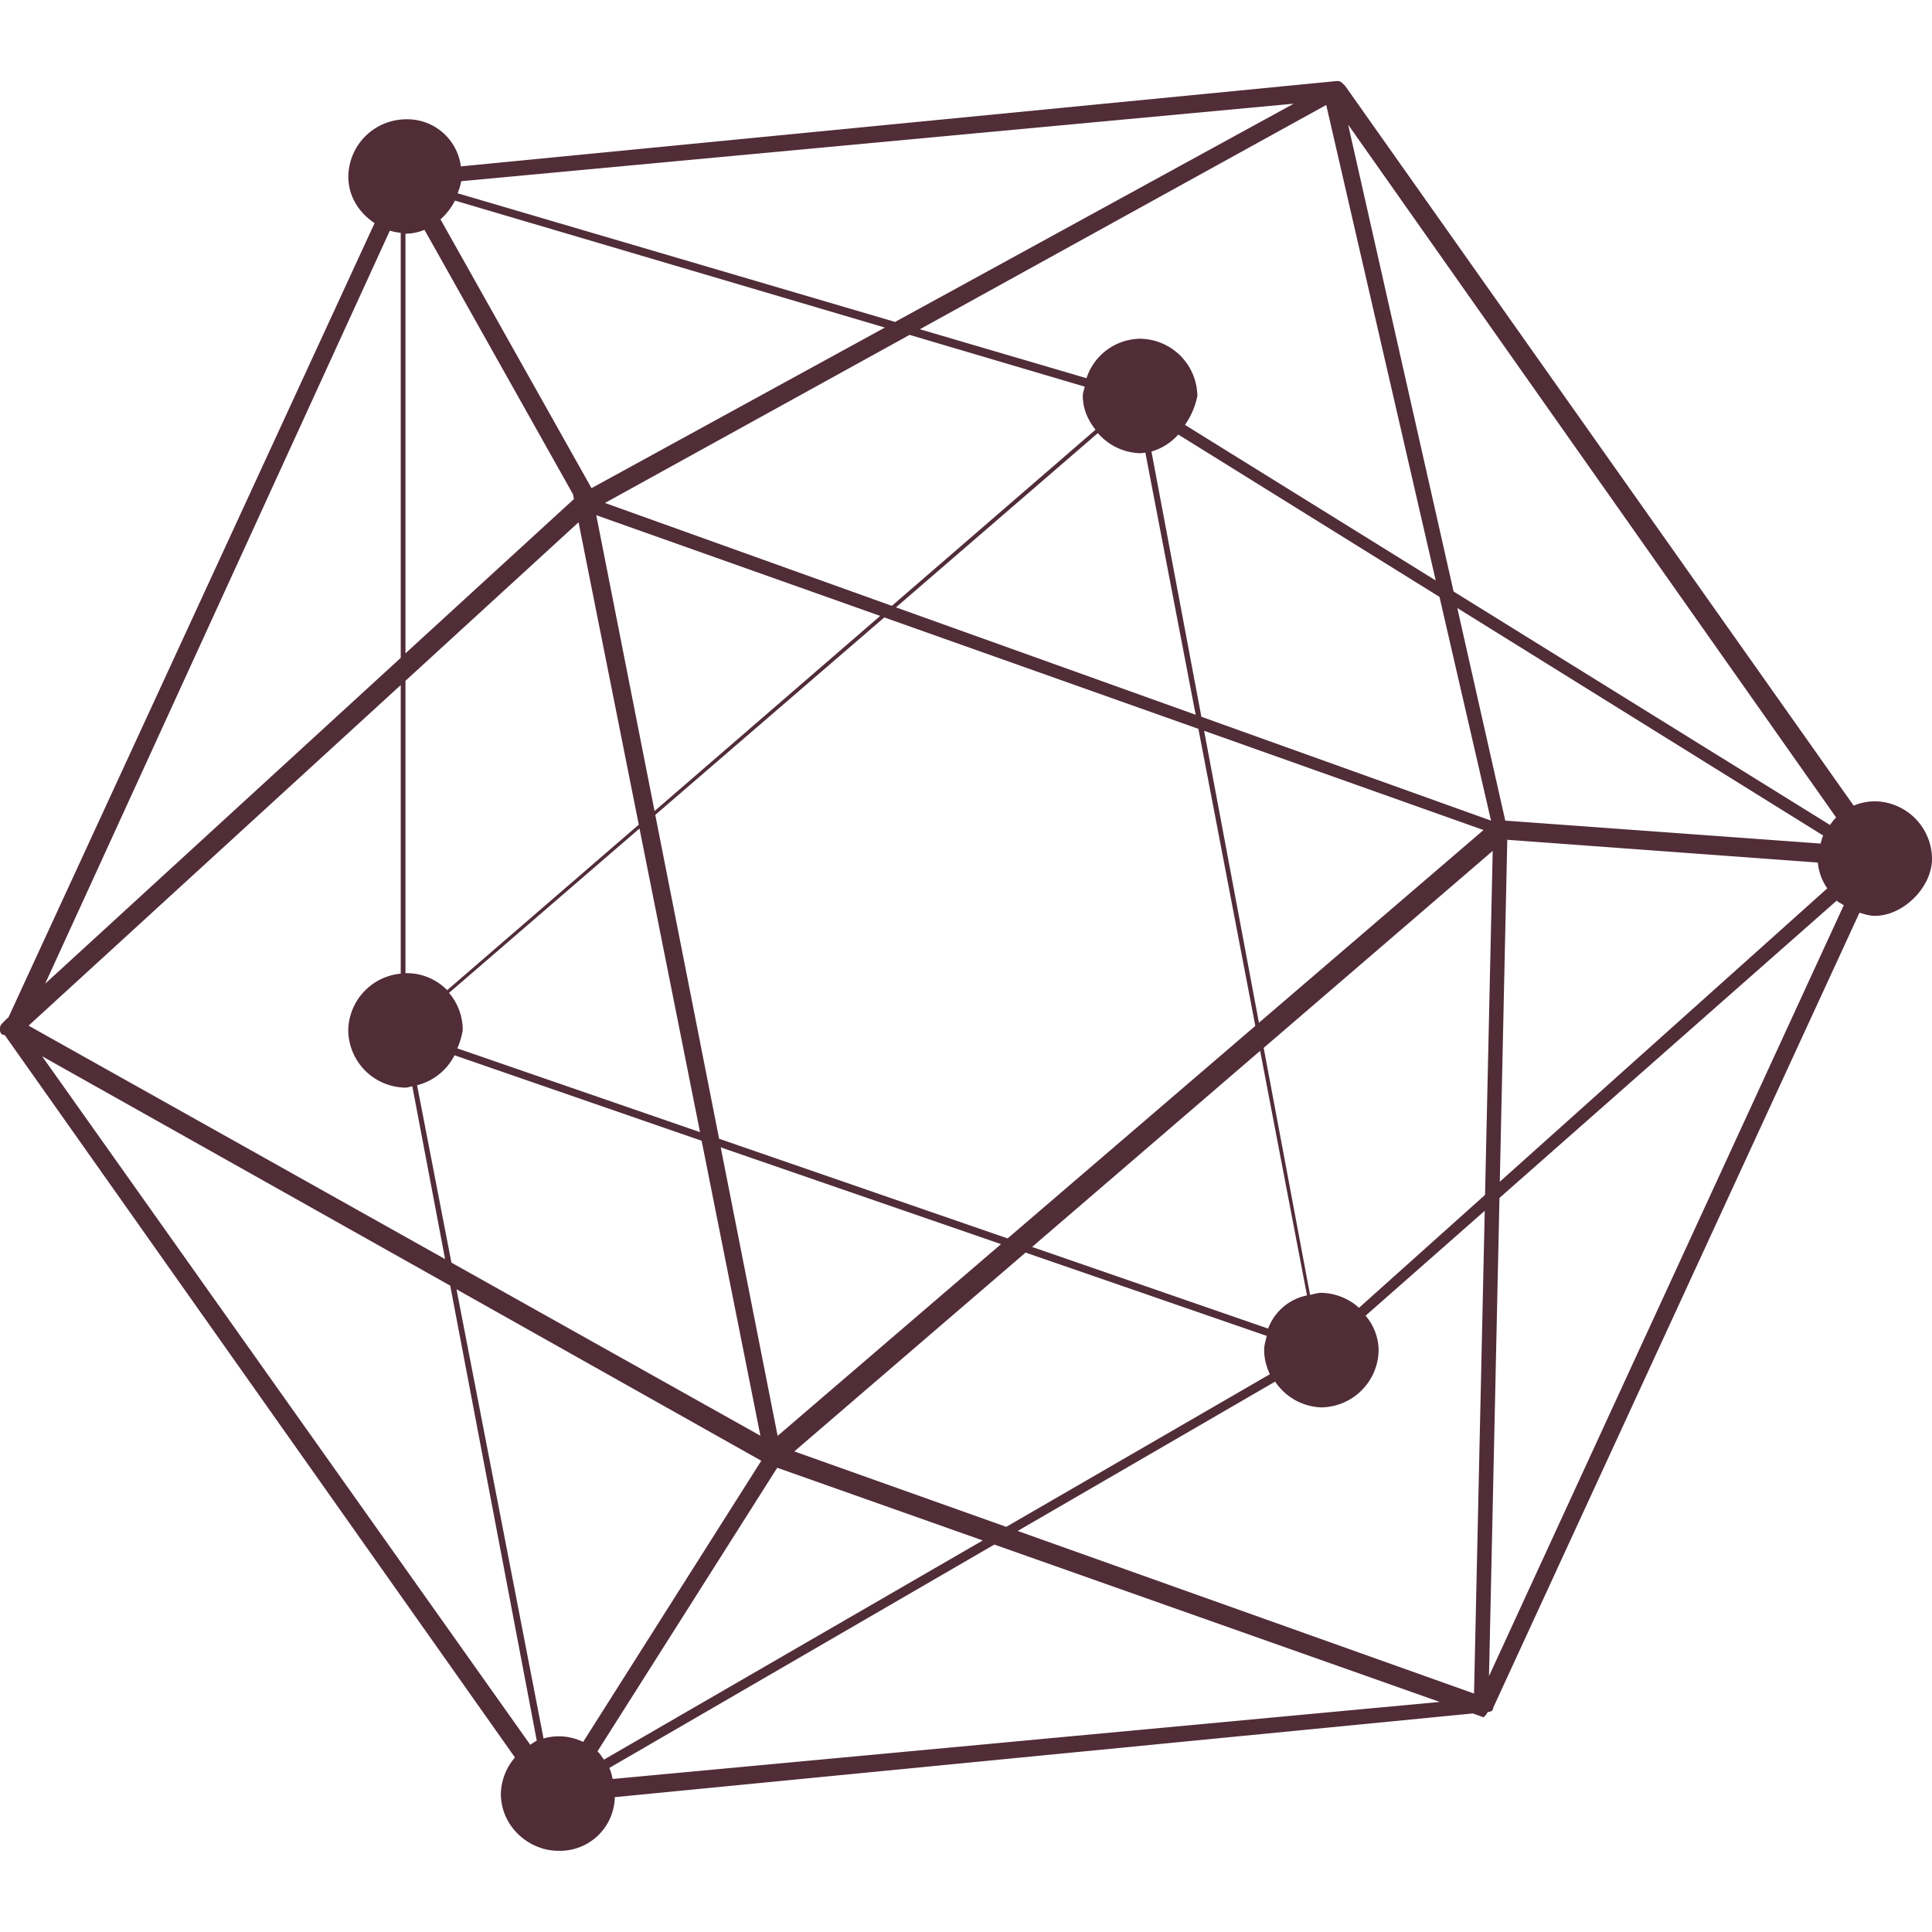 <svg role="img" width="32px" height="32px" viewBox="0 0 24 24" xmlns="http://www.w3.org/2000/svg"><title>Hyperledger</title><path fill="#512d38" d="M16.593 1.008L5.725 2.067a.671.671 0 0 0-.688-.585.72.72 0 0 0-.71.71c0 .256.14.455.326.58L.106 12.636l-.047.044c-.06.06-.059.06-.059.12 0 0 0 .058.059.058l6.338 8.974a.716.716 0 0 0-.175.449c0 .415.355.71.71.71a.68.68 0 0 0 .705-.666l10.66-1.04.132.048a.226.226 0 0 0 .052-.065c.037-.004.068-.014.068-.054l4.55-9.876c.062.018.125.039.19.039.356 0 .711-.355.711-.71a.72.72 0 0 0-.71-.713.693.693 0 0 0-.263.054L16.71 1.067c-.06-.06-.06-.06-.118-.06zm-.522.28l-4.952 2.711-5.434-1.598a.962.962 0 0 0 .045-.15zm.404.016l1.36 5.907-3.115-1.933a.944.944 0 0 0 .154-.36.72.72 0 0 0-.71-.71.71.71 0 0 0-.667.49l-2.07-.608zm.272.244l6.062 8.607c-.03.028-.052.06-.076.093l-4.676-2.9zm-11.094.944l5.339 1.577-3.644 1.995-1.876-3.339a.802.802 0 0 0 .18-.233zm-.38.363L7.118 6.14l.012.059-2.093 1.917V2.903a.625.625 0 0 0 .236-.048zm-.43.01c.044.014.09.023.135.027v5.28L.561 12.22zm6.456 1.295l2.176.643c-.008.039-.024.076-.024.115 0 .166.067.304.158.42l-2.53 2.188-3.564-1.278zm2.339 1.22a.72.72 0 0 0 .525.25c.022 0 .043-.005.065-.008l.625 3.257-3.723-1.334zm.999.018l3.245 2.017.64 2.779-3.598-1.29-.62-3.295a.71.71 0 0 0 .333-.211zM7.407 6.4l3.527 1.251-2.803 2.424zm-.22.088l.748 3.756-2.38 2.056a.705.705 0 0 0-.518-.211V8.457zm10.916 1.065l4.545 2.826c-.015.033-.022.066-.032.1l-3.917-.285zm-7.118.117l3.902 1.384.707 3.69-3.077 2.64-3.584-1.238-.793-4.023zm-6.007.84v3.585a.72.72 0 0 0-.652.705.72.72 0 0 0 .711.711c.03 0 .056-.013.085-.017l.407 2.147-5.174-2.9zm9.98.568l3.471 1.233-2.79 2.394zm-7.014 1.214l.752 3.772-3.015-1.041a.955.955 0 0 0 .067-.223.708.708 0 0 0-.17-.466zm10.78.14l3.858.283a.67.67 0 0 0 .117.321l-4.068 3.644zm-.181.138l-.095 4.273-1.566 1.403a.72.72 0 0 0-.468-.186c-.05 0-.093.017-.14.025l-.576-3.068zm4.273.618c.026.024.059.037.088.057l-4.407 9.576.13-5.94zm-7.162 1.866l.582 3.038a.654.654 0 0 0-.483.412l-2.932-1.014zm-10.008.055l3.07 1.062.73 3.664-3.838-2.15-.427-2.204a.713.713 0 0 0 .465-.372zm-5.123.012l5.07 2.85 1.075 5.653c-.03.013-.054.034-.081.05zm8.43 1.132l3.482 1.202-2.775 2.382zm9.491.788l-.133 5.997-5.669-2.02 3.198-1.855a.72.72 0 0 0 .574.32.722.722 0 0 0 .712-.713.676.676 0 0 0-.162-.426zm-5.704.519l2.996 1.035c-.013.058-.032.112-.032.175 0 .11.028.21.071.301L12.5 18.967l-2.633-.937zm-7.069.456l3.786 2.13-2.213 3.493a.687.687 0 0 0-.492-.043zm3.984 2.217l2.553.903-4.706 2.723c-.025-.035-.047-.073-.08-.103zm2.697.954l5.533 1.955-10.274.957c-.011-.047-.022-.094-.042-.137Z"/></svg>